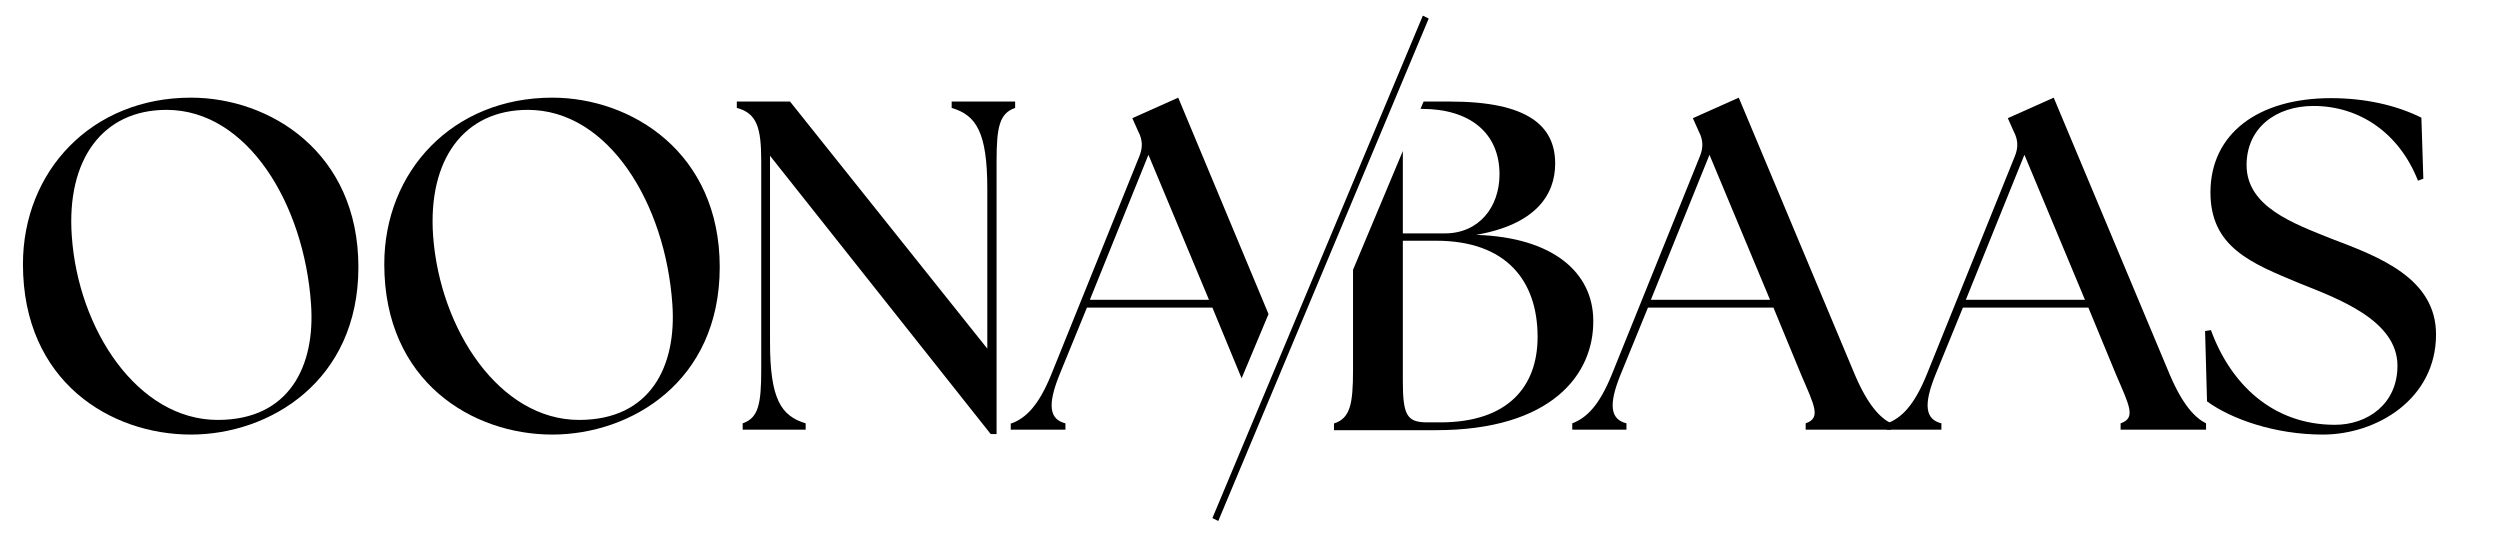 <?xml version="1.0" encoding="utf-8"?>
<!-- Generator: Adobe Illustrator 28.1.0, SVG Export Plug-In . SVG Version: 6.00 Build 0)  -->
<svg version="1.1" id="Layer_1" xmlns="http://www.w3.org/2000/svg" xmlns:xlink="http://www.w3.org/1999/xlink" x="0px" y="0px"
	 viewBox="0 0 512 110.2" style="enable-background:new 0 0 512 110.2;" xml:space="preserve">
<style type="text/css">
	.st0{clip-path:url(#SVGID_00000148629315537833108450000017261095132891426449_);}
	.st1{clip-path:url(#SVGID_00000005977250224227341520000014820854512199388588_);}
</style>
<g>
	<g>
		<path d="M248.3,106.1L291.4,3.2l1.2,0.6l-43.1,102.9L248.3,106.1z"/>
	</g>
	<g>
		<defs>
			<polygon id="SVGID_1_" points="260.6,94.6 294.4,14 506.7,14 506.7,95.3 			"/>
		</defs>
		<clipPath id="SVGID_00000101065080061901909580000002948298452204134079_">
			<use xlink:href="#SVGID_1_"  style="overflow:visible;"/>
		</clipPath>
		<g style="clip-path:url(#SVGID_00000101065080061901909580000002948298452204134079_);">
			<path d="M273.3,86.7c3.2-1.1,3.8-3.9,3.8-10.9V33c0-6.9-0.7-9.8-3.8-10.9v-1.3H297c15.8,0,21.5,4.9,21.5,12.7
				c0,6.5-4.1,12.5-16.2,14.6c15.9,0.5,23.9,7.8,24,17.4c0.2,11.2-8.6,22.6-32.2,22.6h-20.9V86.7z M295.9,47.8
				c7,0,11.2-5.4,11.2-12.1c0-8.5-6.1-13.4-15.9-13.4h-3.9v25.5H295.9z M292.3,86.5h2.7c13.8,0,19.9-7.3,19.9-17.5
				c0-11.5-6.4-19.7-20.8-19.7h-6.8v28.8C287.3,85.1,288.2,86.5,292.3,86.5z"/>
			<path d="M322,86.7c2.9-1.1,5.5-3.6,8.1-10l18-44.6c0.8-1.9,0.7-3.5-0.2-5.2l-1.2-2.7l9.4-4.2l23.8,56.8c2.7,6.3,5.2,8.8,7.4,9.9
				V88h-17.5v-1.3c3.2-1.1,1.8-3.6-0.9-9.9L363.2,63h-25.7l-5.6,13.7c-2.6,6.4-2,9.2,1.2,10V88H322V86.7z M362.5,61.4l-12.4-29.7
				l-12,29.7H362.5z"/>
			<path d="M386.5,86.7c2.9-1.1,5.5-3.6,8.1-10l18-44.6c0.8-1.9,0.7-3.5-0.2-5.2l-1.2-2.7l9.4-4.2l23.8,56.8
				c2.7,6.3,5.2,8.8,7.4,9.9V88h-17.5v-1.3c3.2-1.1,1.8-3.6-0.9-9.9L427.7,63H402l-5.6,13.7c-2.6,6.4-2,9.2,1.2,10V88h-11.2V86.7z
				 M427,61.4l-12.4-29.7l-12,29.7H427z"/>
			<path d="M452,82.2l-0.4-14.4l1.2-0.2c4,11,12.6,19.4,25.4,19.4c6.6,0,12.8-4.2,12.8-12.1c0-9.4-12.4-13.8-20.1-16.9
				c-9.9-4.1-18.2-7.4-18.2-18.6c0-11.9,9.6-19.3,24.7-19.3c7.1,0,13.5,1.5,18.5,4l0.4,12.5l-1.1,0.4c-3.9-9.9-12.1-15.3-21.4-15.3
				c-7.7,0-13.7,4.5-13.7,12.1c0,8.6,9.7,12,17.4,15.1c9.8,3.7,21.4,8.1,21.4,19.6c0,13.2-12.1,20.5-23.2,20.5
				C465.9,89,456.9,85.8,452,82.2z"/>
		</g>
	</g>
	<g>
		<defs>
			<path id="SVGID_00000033336680808087676450000004480407758527229366_" d="M281.3,13l-37,88.3c0,0-238.2,0-239.3,0s0-87.3,0-87.3
				L281.3,13z"/>
		</defs>
		<clipPath id="SVGID_00000164505893514358675070000011019926671104300204_">
			<use xlink:href="#SVGID_00000033336680808087676450000004480407758527229366_"  style="overflow:visible;"/>
		</clipPath>
		<g style="clip-path:url(#SVGID_00000164505893514358675070000011019926671104300204_);">
			<path d="M4.7,54.1c0-19,14-34.1,34.4-34.1c16.2,0,34.3,11.2,34.3,34.7C73.4,78.1,55.2,89,39.1,89C22.7,89,4.7,78.2,4.7,54.1z
				 M44.6,86c14.7,0,20-11.1,19.1-23.7c-1.4-20.5-13-39.8-29.6-39.8c-13.1,0-20.5,10.2-19.4,25.8C16,67.5,28.2,86,44.6,86z"/>
			<path d="M78.7,54.1c0-19,14-34.1,34.4-34.1c16.2,0,34.3,11.2,34.3,34.7c0,23.5-18.2,34.3-34.3,34.3C96.8,89,78.7,78.2,78.7,54.1z
				 M118.6,86c14.7,0,20-11.1,19.1-23.7c-1.4-20.5-13-39.8-29.6-39.8c-13.1,0-20.5,10.2-19.4,25.8C90.1,67.5,102.3,86,118.6,86z"/>
			<path d="M157.7,31.9v38.2c0,11.7,2.3,15.1,7.3,16.6V88h-12.9v-1.3c3.2-1.1,3.8-3.9,3.8-10.9V33c0-6.9-0.9-9.8-5-10.9v-1.3h10.9
				l40.4,50.6V38.7c0-11.7-2.3-15.1-7.3-16.6v-1.3h13v1.3c-3.2,1.1-3.8,3.9-3.8,10.9v55.9h-1.2L157.7,31.9z"/>
			<path d="M207.2,86.7c2.9-1.1,5.5-3.6,8.1-10l18-44.6c0.8-1.9,0.7-3.5-0.2-5.2l-1.2-2.7l9.4-4.2L265,76.8c2.7,6.3,5.2,8.8,7.4,9.9
				V88h-17.5v-1.3c3.2-1.1,1.8-3.6-0.9-9.9L248.3,63h-25.7l-5.6,13.7c-2.6,6.4-2,9.2,1.2,10V88h-11.2V86.7z M247.6,61.4l-12.4-29.7
				l-12,29.7H247.6z"/>
		</g>
	</g>
</g>
</svg>
